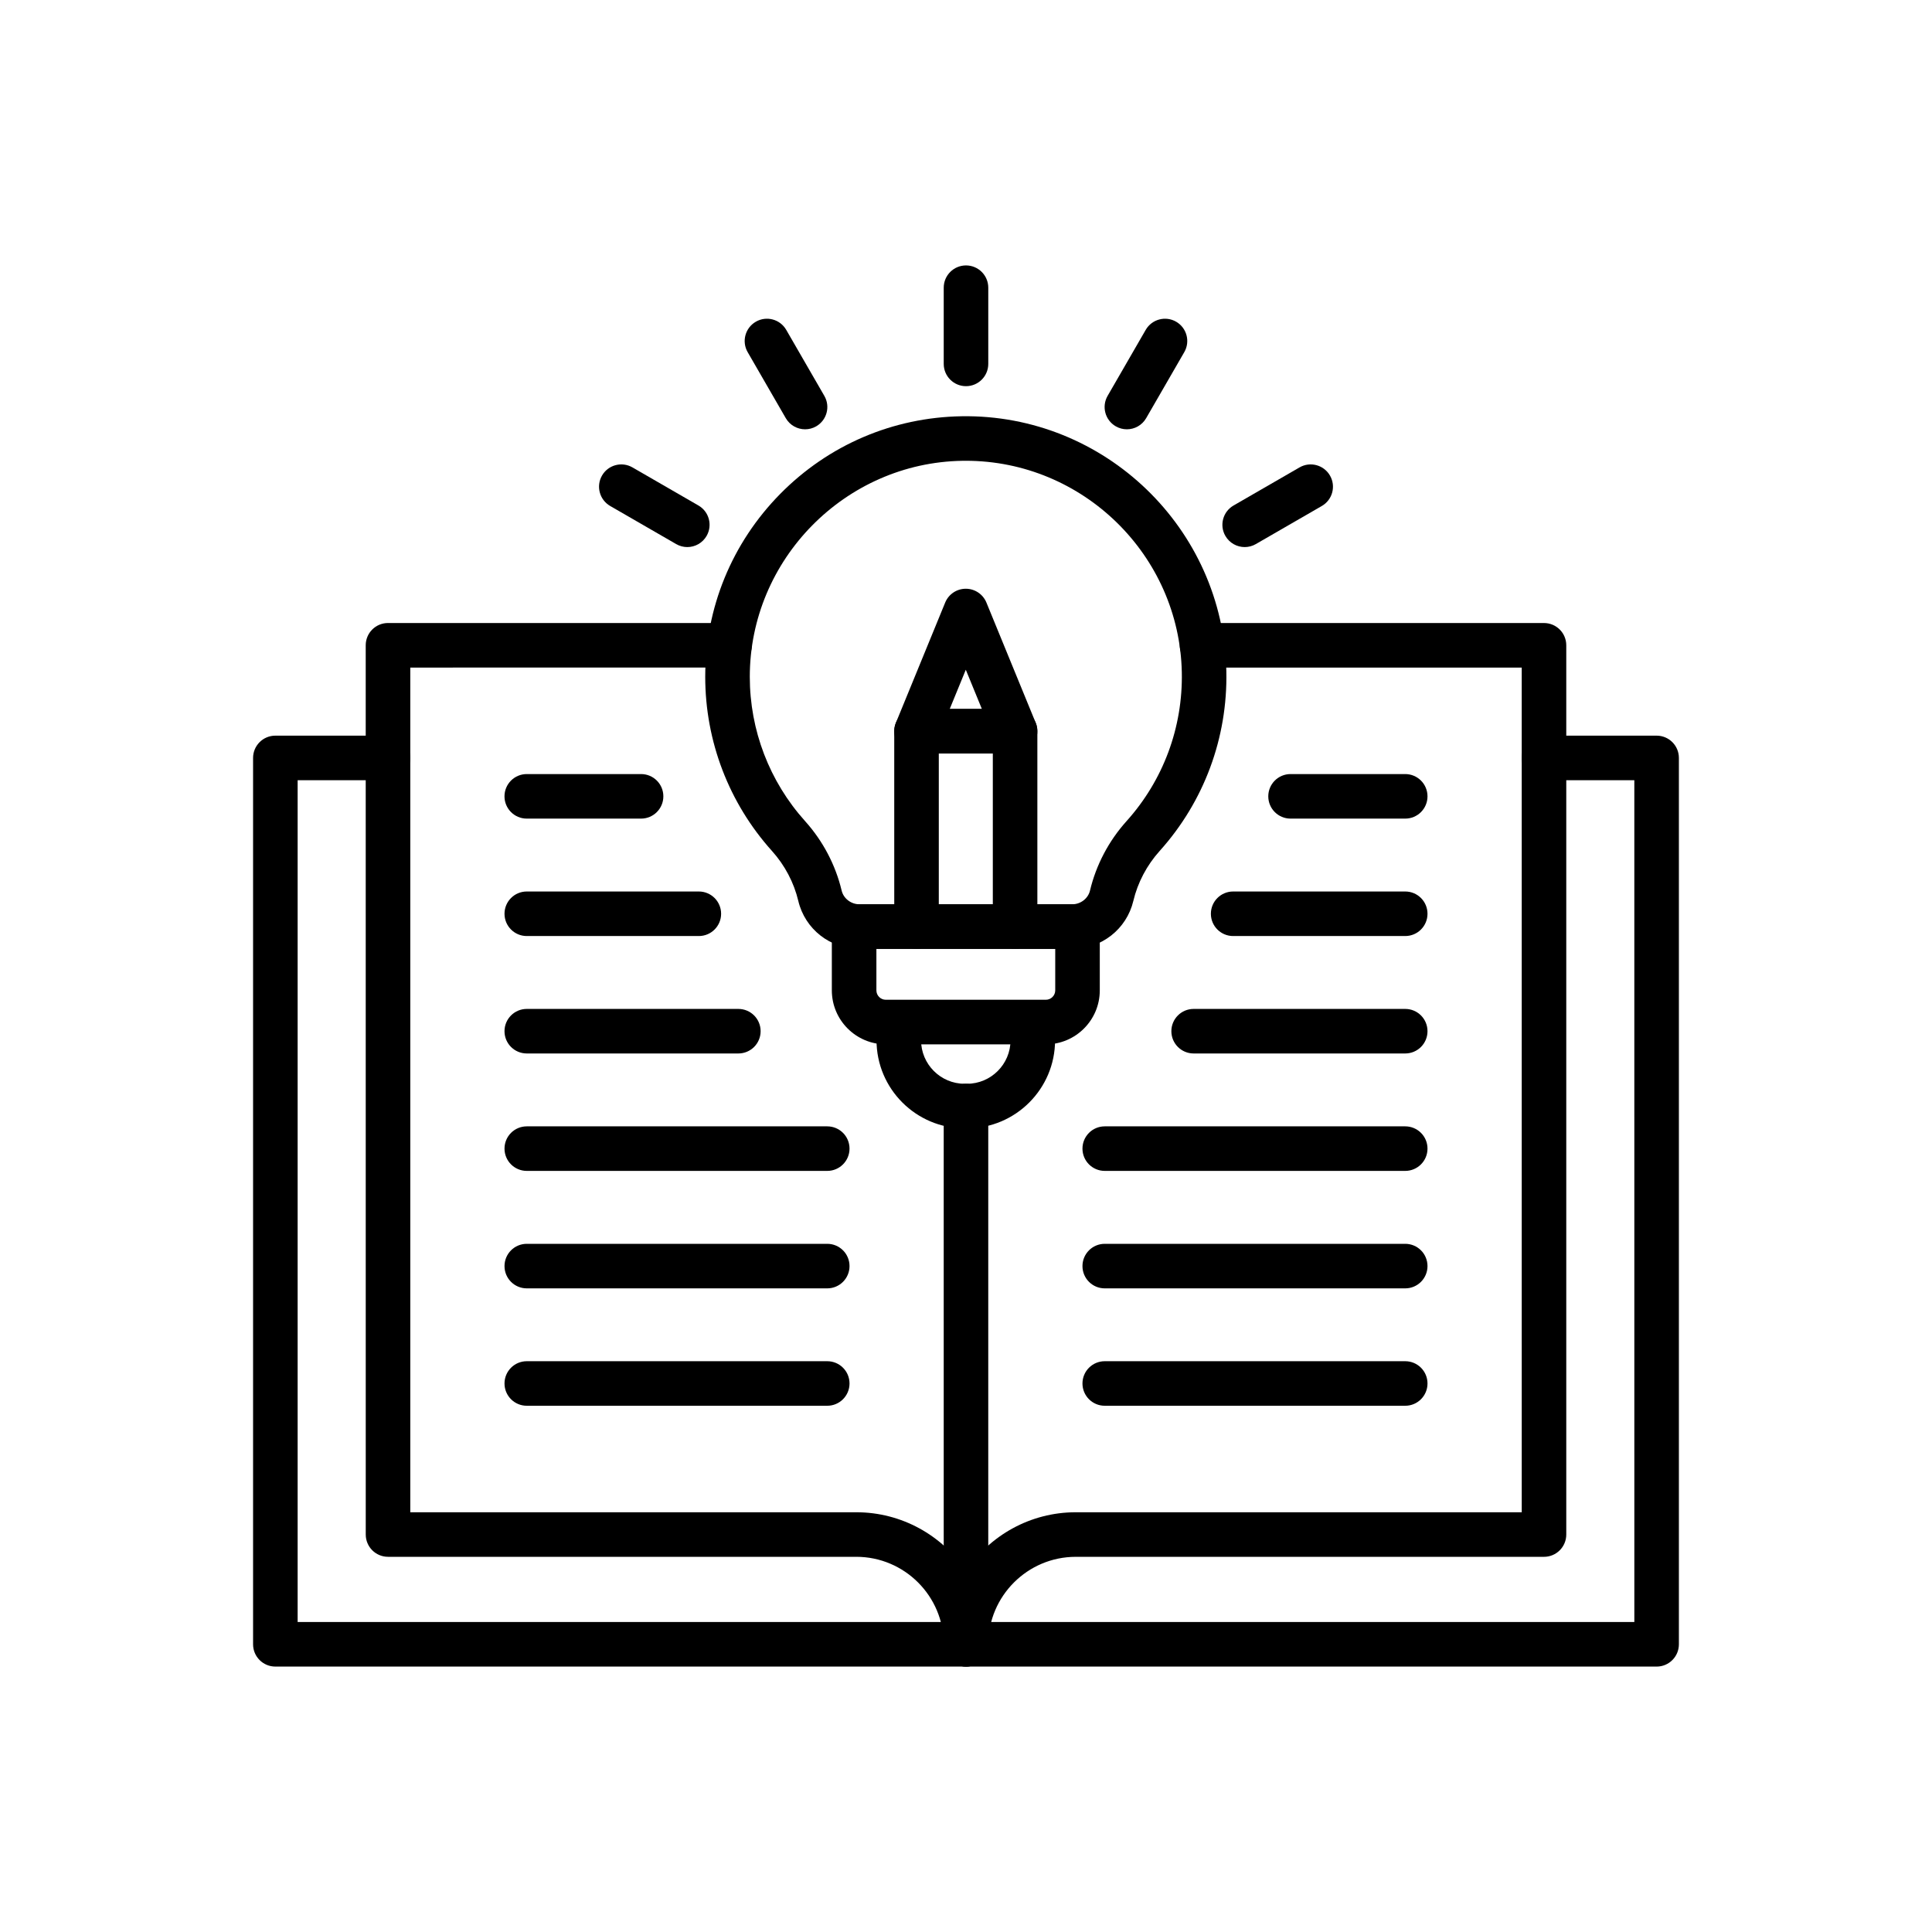<?xml version="1.0" encoding="UTF-8"?>
<!-- Uploaded to: SVG Repo, www.svgrepo.com, Generator: SVG Repo Mixer Tools -->
<svg fill="#000000" width="800px" height="800px" version="1.1" viewBox="144 144 512 512" xmlns="http://www.w3.org/2000/svg">
 <g>
  <path d="m400 585.66c-3.262 0-5.902-2.641-5.902-5.902l-0.004-142.64c0-3.262 2.641-5.902 5.902-5.902 3.262 0 5.902 2.641 5.902 5.902v142.64c0.004 3.262-2.637 5.906-5.898 5.906z"/>
  <path d="m400 585.66c-3.262 0-5.902-2.641-5.902-5.902 0-12.785-10.402-23.188-23.188-23.188h-124.08c-3.262 0-5.902-2.641-5.902-5.902l-0.008-235.66c0-3.262 2.641-5.902 5.902-5.902h90.52c3.262 0 5.902 2.641 5.902 5.902s-2.641 5.902-5.902 5.902l-84.613 0.004v223.85h118.18c12.113 0 22.809 6.184 29.094 15.566 6.285-9.379 16.98-15.566 29.094-15.566h118.18l-0.004-223.85h-84.719c-3.262 0-5.902-2.641-5.902-5.902s2.641-5.902 5.902-5.902h90.621c3.262 0 5.902 2.641 5.902 5.902v235.66c0 3.262-2.641 5.902-5.902 5.902h-124.08c-12.785 0-23.188 10.402-23.188 23.188 0 3.258-2.641 5.902-5.902 5.902z"/>
  <path d="m583.02 585.66h-366.05c-3.262 0-5.902-2.641-5.902-5.902v-234.9c0-3.262 2.641-5.902 5.902-5.902h29.852c3.262 0 5.902 2.641 5.902 5.902s-2.641 5.902-5.902 5.902l-23.945 0.004v223.09h354.24l-0.004-223.09h-23.945c-3.262 0-5.902-2.641-5.902-5.902s2.641-5.902 5.902-5.902l29.852-0.004c3.262 0 5.902 2.641 5.902 5.902v234.9c0 3.262-2.641 5.906-5.902 5.906z"/>
  <path d="m313.89 360.94h-30.293c-3.262 0-5.902-2.641-5.902-5.902 0-3.262 2.641-5.902 5.902-5.902h30.297c3.262 0 5.902 2.641 5.902 5.902 0 3.262-2.644 5.902-5.906 5.902z"/>
  <path d="m329.2 392.06h-45.598c-3.262 0-5.902-2.641-5.902-5.902 0-3.262 2.641-5.902 5.902-5.902h45.598c3.262 0 5.902 2.641 5.902 5.902 0 3.262-2.644 5.902-5.902 5.902z"/>
  <path d="m339.67 423.18h-56.07c-3.262 0-5.902-2.641-5.902-5.902 0-3.262 2.641-5.902 5.902-5.902h56.07c3.262 0 5.902 2.641 5.902 5.902 0 3.262-2.641 5.902-5.902 5.902z"/>
  <path d="m363.23 454.3h-79.629c-3.262 0-5.902-2.641-5.902-5.902 0-3.262 2.641-5.902 5.902-5.902h79.629c3.262 0 5.902 2.641 5.902 5.902 0 3.258-2.641 5.902-5.902 5.902z"/>
  <path d="m363.23 485.43h-79.629c-3.262 0-5.902-2.641-5.902-5.902 0-3.262 2.641-5.902 5.902-5.902h79.629c3.262 0 5.902 2.641 5.902 5.902 0 3.258-2.641 5.902-5.902 5.902z"/>
  <path d="m363.23 516.54h-79.629c-3.262 0-5.902-2.641-5.902-5.902s2.641-5.902 5.902-5.902h79.629c3.262 0 5.902 2.641 5.902 5.902s-2.641 5.902-5.902 5.902z"/>
  <path d="m516.4 360.94h-30.391c-3.262 0-5.902-2.641-5.902-5.902 0-3.262 2.641-5.902 5.902-5.902h30.391c3.262 0 5.902 2.641 5.902 5.902 0 3.262-2.641 5.902-5.902 5.902z"/>
  <path d="m516.4 392.06h-45.602c-3.262 0-5.902-2.641-5.902-5.902 0-3.262 2.641-5.902 5.902-5.902h45.602c3.262 0 5.902 2.641 5.902 5.902 0 3.262-2.641 5.902-5.902 5.902z"/>
  <path d="m516.4 423.18h-56.074c-3.262 0-5.902-2.641-5.902-5.902 0-3.262 2.641-5.902 5.902-5.902h56.074c3.262 0 5.902 2.641 5.902 5.902 0 3.262-2.641 5.902-5.902 5.902z"/>
  <path d="m516.4 454.3h-79.633c-3.262 0-5.902-2.641-5.902-5.902 0-3.262 2.641-5.902 5.902-5.902h79.633c3.262 0 5.902 2.641 5.902 5.902 0 3.258-2.641 5.902-5.902 5.902z"/>
  <path d="m516.4 485.43h-79.633c-3.262 0-5.902-2.641-5.902-5.902 0-3.262 2.641-5.902 5.902-5.902h79.633c3.262 0 5.902 2.641 5.902 5.902 0 3.258-2.641 5.902-5.902 5.902z"/>
  <path d="m516.4 516.54h-79.633c-3.262 0-5.902-2.641-5.902-5.902s2.641-5.902 5.902-5.902h79.633c3.262 0 5.902 2.641 5.902 5.902s-2.641 5.902-5.902 5.902z"/>
  <path d="m421.16 420.76h-42.418c-7.883 0-14.297-6.414-14.297-14.297v-16.898c0-3.262 2.641-5.902 5.902-5.902h59.203c3.262 0 5.902 2.641 5.902 5.902v16.898c0.004 7.883-6.406 14.297-14.293 14.297zm-44.906-25.297v10.996c0 1.371 1.117 2.488 2.488 2.488h42.418c1.371 0 2.488-1.117 2.488-2.488v-10.996z"/>
  <path d="m400.26 443.02h-0.621c-12.875 0-23.352-10.477-23.352-23.352v-4.527c0-3.262 2.641-5.902 5.902-5.902s5.902 2.641 5.902 5.902v4.527c0 6.367 5.18 11.543 11.543 11.543h0.621c6.363 0 11.543-5.18 11.543-11.543v-4.527c0-3.262 2.641-5.902 5.902-5.902s5.902 2.641 5.902 5.902v4.527c0.008 12.875-10.465 23.352-23.344 23.352z"/>
  <path d="m428.14 395.46h-56.375c-7.766 0-14.43-5.227-16.207-12.707-1.16-4.875-3.57-9.453-6.977-13.238-11.406-12.684-17.688-29.074-17.688-46.152 0-18.258 7.059-35.473 19.875-48.477 12.801-12.988 29.887-20.293 48.105-20.574 37.891-0.582 69.34 29.742 70.121 67.598 0.363 17.621-5.914 34.527-17.672 47.605-3.402 3.785-5.816 8.363-6.977 13.242-1.781 7.481-8.445 12.703-16.207 12.703zm-28.195-129.35c-0.297 0-0.59 0.004-0.887 0.008-31.074 0.477-56.355 26.156-56.355 57.242 0 14.156 5.207 27.742 14.66 38.254 4.719 5.25 8.066 11.613 9.684 18.402 0.5 2.102 2.484 3.629 4.719 3.629h56.375c2.234 0 4.219-1.527 4.719-3.633 1.617-6.789 4.965-13.152 9.684-18.402 9.746-10.84 14.945-24.855 14.648-39.465-0.641-31.078-26.238-56.035-57.246-56.035z"/>
  <path d="m413.01 395.46c-3.262 0-5.902-2.641-5.902-5.902v-45.875h-14.316v45.871c0 3.262-2.641 5.902-5.902 5.902s-5.902-2.641-5.902-5.902l-0.004-51.773c0-3.262 2.641-5.902 5.902-5.902h26.125c3.262 0 5.902 2.641 5.902 5.902v51.777c0 3.262-2.641 5.902-5.902 5.902z"/>
  <path d="m413.01 343.69h-26.125c-1.969 0-3.805-0.98-4.902-2.613-1.098-1.633-1.305-3.707-0.562-5.527l13.062-31.863c0.906-2.215 3.066-3.664 5.465-3.664 2.394 0 4.555 1.449 5.465 3.664l13.062 31.863c0.746 1.82 0.535 3.894-0.562 5.527-1.094 1.633-2.934 2.613-4.902 2.613zm-17.324-11.805h8.523l-4.262-10.395z"/>
  <path d="m400 246.34c-3.262 0-5.902-2.641-5.902-5.902v-20.195c0-3.262 2.641-5.902 5.902-5.902s5.902 2.641 5.902 5.902v20.195c0 3.258-2.641 5.902-5.902 5.902z"/>
  <path d="m357.36 257.77c-2.039 0-4.023-1.059-5.121-2.953l-10.098-17.492c-1.633-2.824-0.66-6.434 2.16-8.066 2.82-1.633 6.434-0.664 8.062 2.164l10.098 17.492c1.633 2.824 0.66 6.434-2.16 8.066-0.922 0.535-1.938 0.789-2.941 0.789z"/>
  <path d="m326.14 288.98c-1 0-2.016-0.254-2.945-0.793l-17.492-10.098c-2.824-1.633-3.789-5.238-2.164-8.062 1.629-2.824 5.238-3.789 8.062-2.164l17.492 10.098c2.824 1.633 3.789 5.238 2.164 8.062-1.094 1.898-3.078 2.957-5.117 2.957z"/>
  <path d="m473.86 288.98c-2.043 0-4.023-1.059-5.121-2.953-1.633-2.824-0.66-6.434 2.164-8.062l17.492-10.098c2.824-1.633 6.434-0.66 8.062 2.164 1.633 2.824 0.66 6.434-2.164 8.062l-17.492 10.098c-0.926 0.535-1.941 0.789-2.941 0.789z"/>
  <path d="m442.63 257.77c-1 0-2.016-0.254-2.945-0.793-2.824-1.633-3.789-5.242-2.16-8.066l10.098-17.492c1.633-2.824 5.242-3.789 8.062-2.164 2.824 1.633 3.789 5.242 2.16 8.066l-10.098 17.492c-1.094 1.898-3.078 2.957-5.117 2.957z"/>
 </g>
</svg>